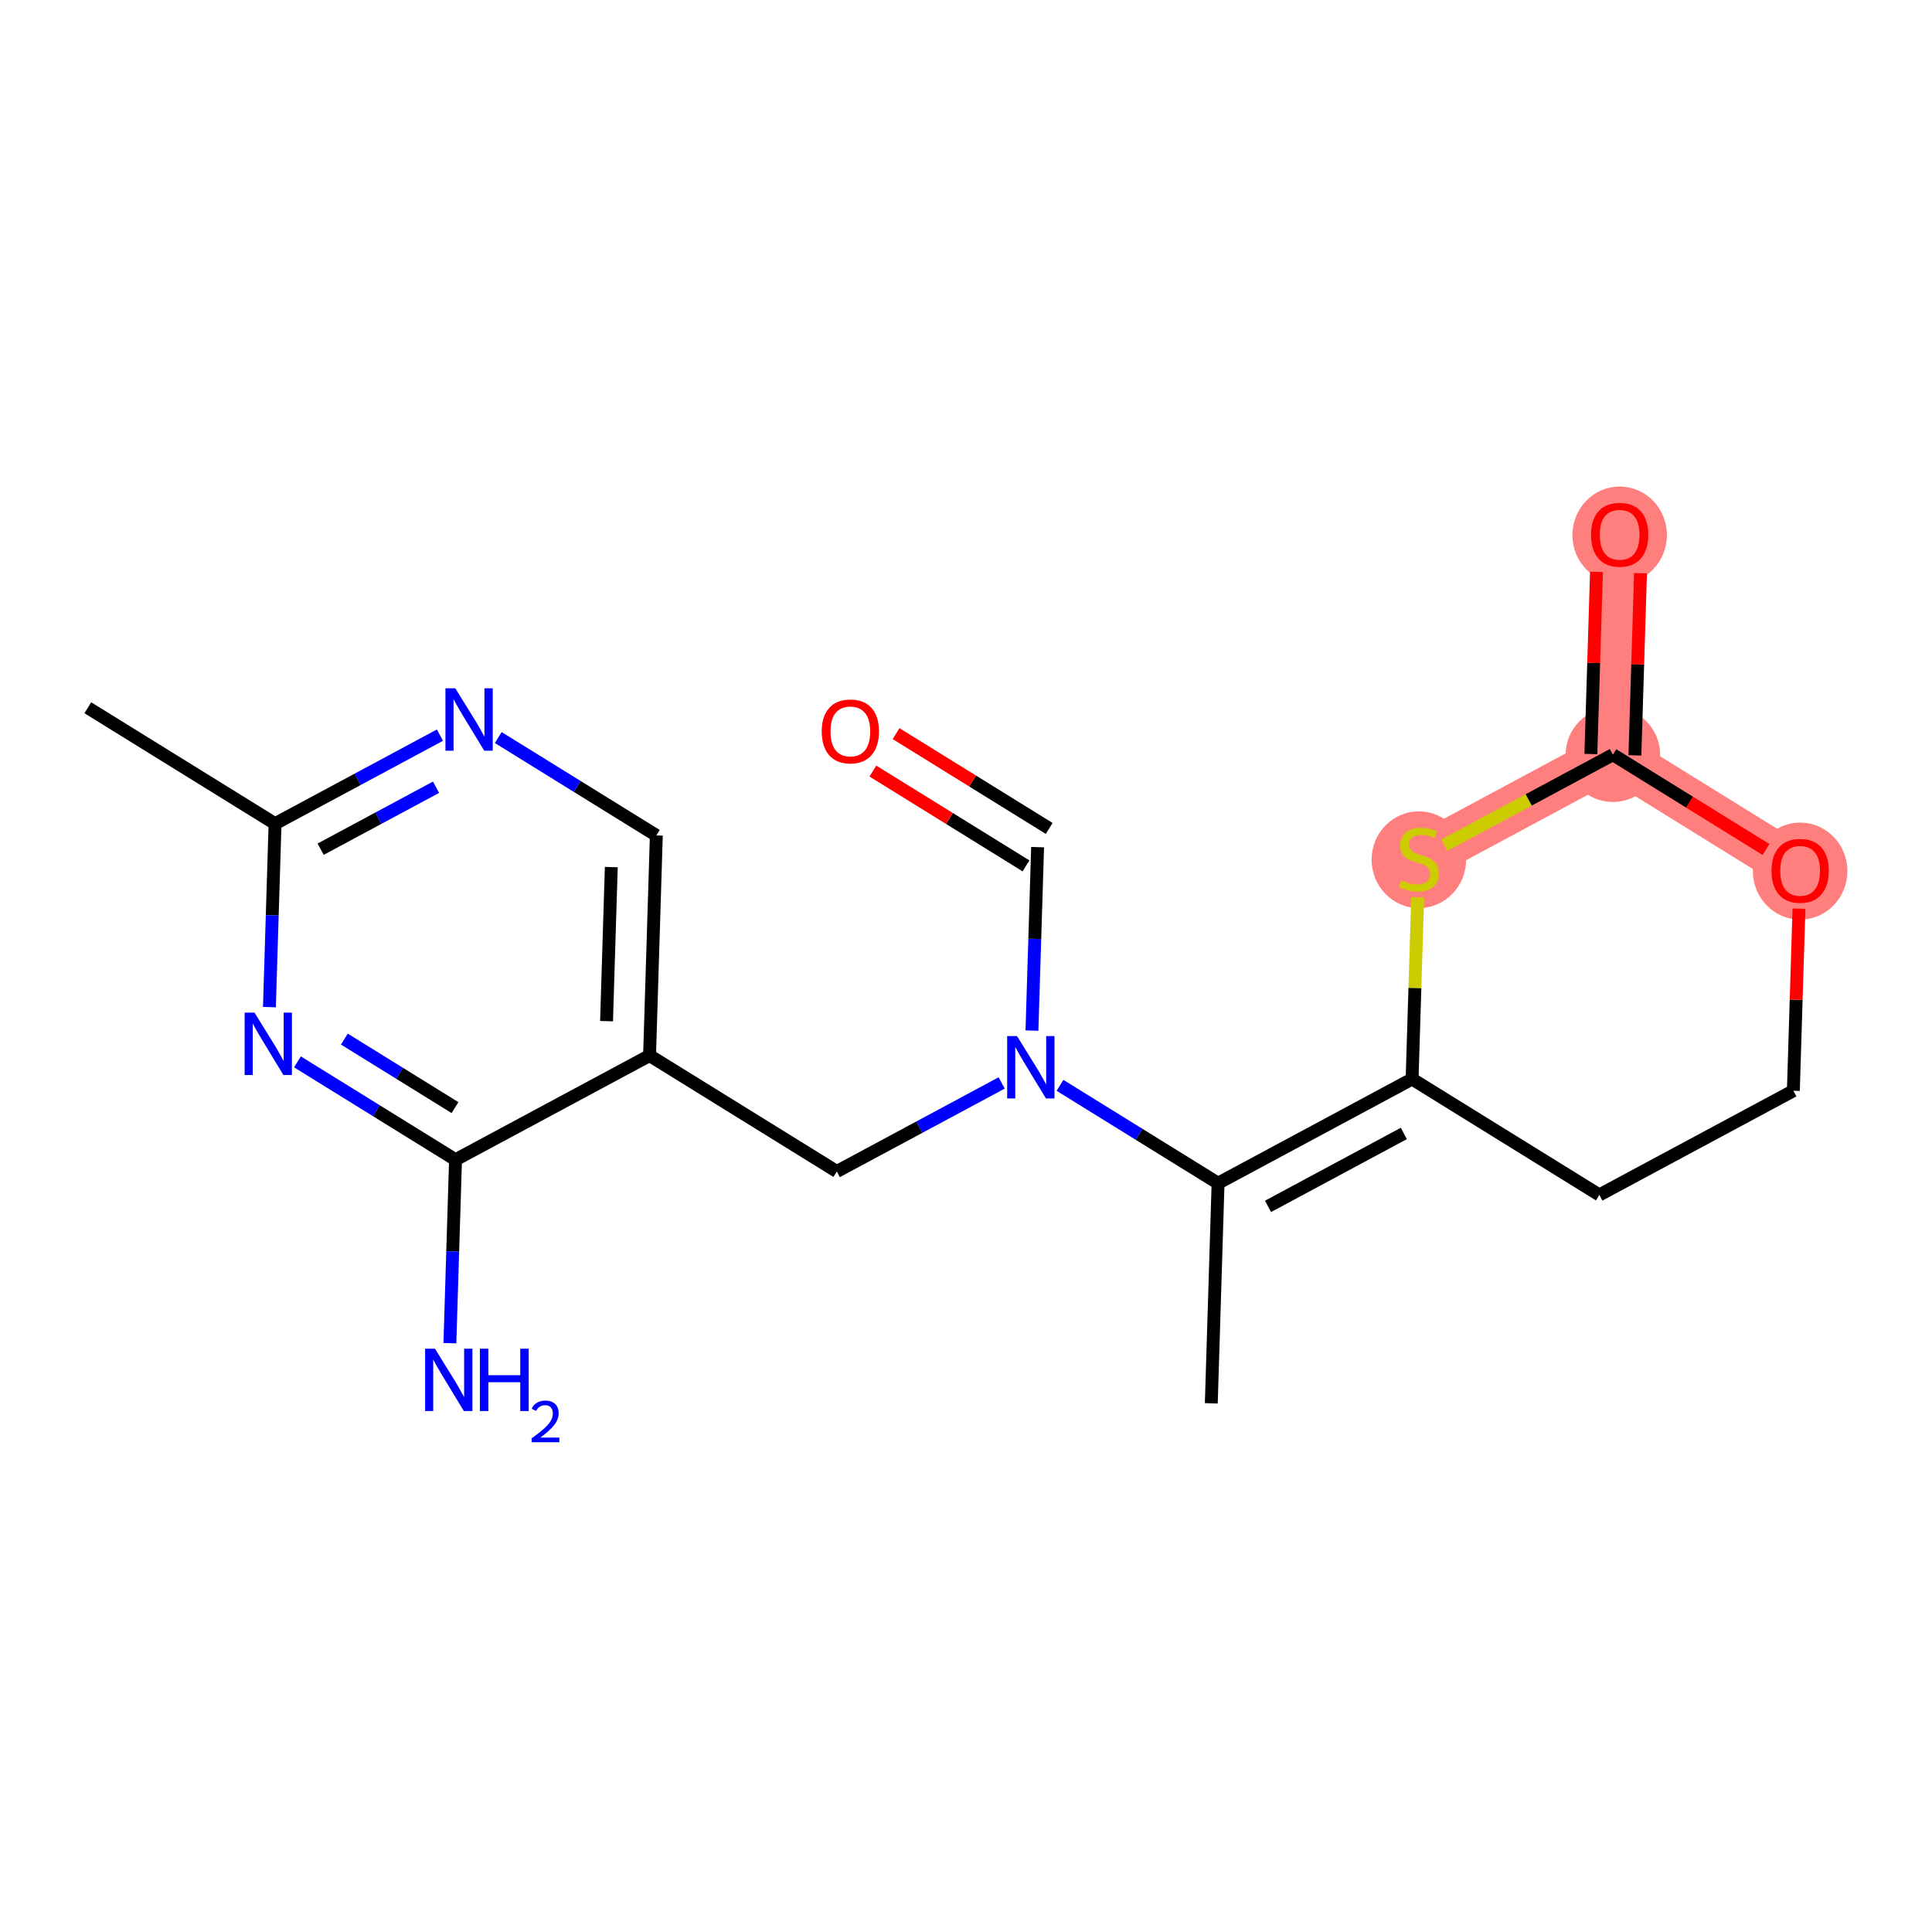 <?xml version='1.0' encoding='iso-8859-1'?>
<svg version='1.1' baseProfile='full'
              xmlns='http://www.w3.org/2000/svg'
                      xmlns:rdkit='http://www.rdkit.org/xml'
                      xmlns:xlink='http://www.w3.org/1999/xlink'
                  xml:space='preserve'
width='300px' height='300px' viewBox='0 0 300 300'>
<!-- END OF HEADER -->
<rect style='opacity:1.0;fill:#FFFFFF;stroke:none' width='300' height='300' x='0' y='0'> </rect>
<rect style='opacity:1.0;fill:#FFFFFF;stroke:none' width='300' height='300' x='0' y='0'> </rect>
<path d='M 279.524,135.19 L 250.449,117.189' style='fill:none;fill-rule:evenodd;stroke:#FF7F7F;stroke-width:7.3px;stroke-linecap:butt;stroke-linejoin:miter;stroke-opacity:1' />
<path d='M 250.449,117.189 L 251.501,83.008' style='fill:none;fill-rule:evenodd;stroke:#FF7F7F;stroke-width:7.3px;stroke-linecap:butt;stroke-linejoin:miter;stroke-opacity:1' />
<path d='M 250.449,117.189 L 220.321,133.368' style='fill:none;fill-rule:evenodd;stroke:#FF7F7F;stroke-width:7.3px;stroke-linecap:butt;stroke-linejoin:miter;stroke-opacity:1' />
<ellipse cx='279.524' cy='135.265' rx='6.839' ry='7.032'  style='fill:#FF7F7F;fill-rule:evenodd;stroke:#FF7F7F;stroke-width:1.0px;stroke-linecap:butt;stroke-linejoin:miter;stroke-opacity:1' />
<ellipse cx='250.449' cy='117.189' rx='6.839' ry='6.839'  style='fill:#FF7F7F;fill-rule:evenodd;stroke:#FF7F7F;stroke-width:1.0px;stroke-linecap:butt;stroke-linejoin:miter;stroke-opacity:1' />
<ellipse cx='251.501' cy='83.083' rx='6.839' ry='7.032'  style='fill:#FF7F7F;fill-rule:evenodd;stroke:#FF7F7F;stroke-width:1.0px;stroke-linecap:butt;stroke-linejoin:miter;stroke-opacity:1' />
<ellipse cx='220.321' cy='133.498' rx='6.839' ry='7.012'  style='fill:#FF7F7F;fill-rule:evenodd;stroke:#FF7F7F;stroke-width:1.0px;stroke-linecap:butt;stroke-linejoin:miter;stroke-opacity:1' />
<path class='bond-0 atom-0 atom-1' d='M 188.089,217.909 L 189.141,183.728' style='fill:none;fill-rule:evenodd;stroke:#000000;stroke-width:2.0px;stroke-linecap:butt;stroke-linejoin:miter;stroke-opacity:1' />
<path class='bond-1 atom-1 atom-2' d='M 189.141,183.728 L 219.269,167.549' style='fill:none;fill-rule:evenodd;stroke:#000000;stroke-width:2.0px;stroke-linecap:butt;stroke-linejoin:miter;stroke-opacity:1' />
<path class='bond-1 atom-1 atom-2' d='M 196.896,187.327 L 217.986,176.001' style='fill:none;fill-rule:evenodd;stroke:#000000;stroke-width:2.0px;stroke-linecap:butt;stroke-linejoin:miter;stroke-opacity:1' />
<path class='bond-8 atom-1 atom-9' d='M 189.141,183.728 L 176.867,176.129' style='fill:none;fill-rule:evenodd;stroke:#000000;stroke-width:2.0px;stroke-linecap:butt;stroke-linejoin:miter;stroke-opacity:1' />
<path class='bond-8 atom-1 atom-9' d='M 176.867,176.129 L 164.594,168.53' style='fill:none;fill-rule:evenodd;stroke:#0000FF;stroke-width:2.0px;stroke-linecap:butt;stroke-linejoin:miter;stroke-opacity:1' />
<path class='bond-2 atom-2 atom-3' d='M 219.269,167.549 L 248.344,185.55' style='fill:none;fill-rule:evenodd;stroke:#000000;stroke-width:2.0px;stroke-linecap:butt;stroke-linejoin:miter;stroke-opacity:1' />
<path class='bond-20 atom-8 atom-2' d='M 220.138,139.311 L 219.704,153.43' style='fill:none;fill-rule:evenodd;stroke:#CCCC00;stroke-width:2.0px;stroke-linecap:butt;stroke-linejoin:miter;stroke-opacity:1' />
<path class='bond-20 atom-8 atom-2' d='M 219.704,153.43 L 219.269,167.549' style='fill:none;fill-rule:evenodd;stroke:#000000;stroke-width:2.0px;stroke-linecap:butt;stroke-linejoin:miter;stroke-opacity:1' />
<path class='bond-3 atom-3 atom-4' d='M 248.344,185.55 L 278.472,169.371' style='fill:none;fill-rule:evenodd;stroke:#000000;stroke-width:2.0px;stroke-linecap:butt;stroke-linejoin:miter;stroke-opacity:1' />
<path class='bond-4 atom-4 atom-5' d='M 278.472,169.371 L 278.907,155.232' style='fill:none;fill-rule:evenodd;stroke:#000000;stroke-width:2.0px;stroke-linecap:butt;stroke-linejoin:miter;stroke-opacity:1' />
<path class='bond-4 atom-4 atom-5' d='M 278.907,155.232 L 279.343,141.093' style='fill:none;fill-rule:evenodd;stroke:#FF0000;stroke-width:2.0px;stroke-linecap:butt;stroke-linejoin:miter;stroke-opacity:1' />
<path class='bond-5 atom-5 atom-6' d='M 274.224,131.908 L 262.336,124.549' style='fill:none;fill-rule:evenodd;stroke:#FF0000;stroke-width:2.0px;stroke-linecap:butt;stroke-linejoin:miter;stroke-opacity:1' />
<path class='bond-5 atom-5 atom-6' d='M 262.336,124.549 L 250.449,117.189' style='fill:none;fill-rule:evenodd;stroke:#000000;stroke-width:2.0px;stroke-linecap:butt;stroke-linejoin:miter;stroke-opacity:1' />
<path class='bond-6 atom-6 atom-7' d='M 253.867,117.294 L 254.302,103.155' style='fill:none;fill-rule:evenodd;stroke:#000000;stroke-width:2.0px;stroke-linecap:butt;stroke-linejoin:miter;stroke-opacity:1' />
<path class='bond-6 atom-6 atom-7' d='M 254.302,103.155 L 254.737,89.015' style='fill:none;fill-rule:evenodd;stroke:#FF0000;stroke-width:2.0px;stroke-linecap:butt;stroke-linejoin:miter;stroke-opacity:1' />
<path class='bond-6 atom-6 atom-7' d='M 247.031,117.083 L 247.466,102.944' style='fill:none;fill-rule:evenodd;stroke:#000000;stroke-width:2.0px;stroke-linecap:butt;stroke-linejoin:miter;stroke-opacity:1' />
<path class='bond-6 atom-6 atom-7' d='M 247.466,102.944 L 247.901,88.805' style='fill:none;fill-rule:evenodd;stroke:#FF0000;stroke-width:2.0px;stroke-linecap:butt;stroke-linejoin:miter;stroke-opacity:1' />
<path class='bond-7 atom-6 atom-8' d='M 250.449,117.189 L 237.365,124.215' style='fill:none;fill-rule:evenodd;stroke:#000000;stroke-width:2.0px;stroke-linecap:butt;stroke-linejoin:miter;stroke-opacity:1' />
<path class='bond-7 atom-6 atom-8' d='M 237.365,124.215 L 224.281,131.241' style='fill:none;fill-rule:evenodd;stroke:#CCCC00;stroke-width:2.0px;stroke-linecap:butt;stroke-linejoin:miter;stroke-opacity:1' />
<path class='bond-9 atom-9 atom-10' d='M 160.241,160.029 L 160.68,145.787' style='fill:none;fill-rule:evenodd;stroke:#0000FF;stroke-width:2.0px;stroke-linecap:butt;stroke-linejoin:miter;stroke-opacity:1' />
<path class='bond-9 atom-9 atom-10' d='M 160.68,145.787 L 161.118,131.546' style='fill:none;fill-rule:evenodd;stroke:#000000;stroke-width:2.0px;stroke-linecap:butt;stroke-linejoin:miter;stroke-opacity:1' />
<path class='bond-11 atom-9 atom-12' d='M 155.538,168.158 L 142.738,175.032' style='fill:none;fill-rule:evenodd;stroke:#0000FF;stroke-width:2.0px;stroke-linecap:butt;stroke-linejoin:miter;stroke-opacity:1' />
<path class='bond-11 atom-9 atom-12' d='M 142.738,175.032 L 129.938,181.906' style='fill:none;fill-rule:evenodd;stroke:#000000;stroke-width:2.0px;stroke-linecap:butt;stroke-linejoin:miter;stroke-opacity:1' />
<path class='bond-10 atom-10 atom-11' d='M 162.918,128.638 L 151.031,121.278' style='fill:none;fill-rule:evenodd;stroke:#000000;stroke-width:2.0px;stroke-linecap:butt;stroke-linejoin:miter;stroke-opacity:1' />
<path class='bond-10 atom-10 atom-11' d='M 151.031,121.278 L 139.143,113.918' style='fill:none;fill-rule:evenodd;stroke:#FF0000;stroke-width:2.0px;stroke-linecap:butt;stroke-linejoin:miter;stroke-opacity:1' />
<path class='bond-10 atom-10 atom-11' d='M 159.318,134.453 L 147.43,127.093' style='fill:none;fill-rule:evenodd;stroke:#000000;stroke-width:2.0px;stroke-linecap:butt;stroke-linejoin:miter;stroke-opacity:1' />
<path class='bond-10 atom-10 atom-11' d='M 147.43,127.093 L 135.543,119.733' style='fill:none;fill-rule:evenodd;stroke:#FF0000;stroke-width:2.0px;stroke-linecap:butt;stroke-linejoin:miter;stroke-opacity:1' />
<path class='bond-12 atom-12 atom-13' d='M 129.938,181.906 L 100.863,163.904' style='fill:none;fill-rule:evenodd;stroke:#000000;stroke-width:2.0px;stroke-linecap:butt;stroke-linejoin:miter;stroke-opacity:1' />
<path class='bond-13 atom-13 atom-14' d='M 100.863,163.904 L 101.915,129.723' style='fill:none;fill-rule:evenodd;stroke:#000000;stroke-width:2.0px;stroke-linecap:butt;stroke-linejoin:miter;stroke-opacity:1' />
<path class='bond-13 atom-13 atom-14' d='M 94.184,158.567 L 94.921,134.64' style='fill:none;fill-rule:evenodd;stroke:#000000;stroke-width:2.0px;stroke-linecap:butt;stroke-linejoin:miter;stroke-opacity:1' />
<path class='bond-21 atom-19 atom-13' d='M 70.735,180.083 L 100.863,163.904' style='fill:none;fill-rule:evenodd;stroke:#000000;stroke-width:2.0px;stroke-linecap:butt;stroke-linejoin:miter;stroke-opacity:1' />
<path class='bond-14 atom-14 atom-15' d='M 101.915,129.723 L 89.641,122.124' style='fill:none;fill-rule:evenodd;stroke:#000000;stroke-width:2.0px;stroke-linecap:butt;stroke-linejoin:miter;stroke-opacity:1' />
<path class='bond-14 atom-14 atom-15' d='M 89.641,122.124 L 77.367,114.525' style='fill:none;fill-rule:evenodd;stroke:#0000FF;stroke-width:2.0px;stroke-linecap:butt;stroke-linejoin:miter;stroke-opacity:1' />
<path class='bond-15 atom-15 atom-16' d='M 68.312,114.153 L 55.512,121.027' style='fill:none;fill-rule:evenodd;stroke:#0000FF;stroke-width:2.0px;stroke-linecap:butt;stroke-linejoin:miter;stroke-opacity:1' />
<path class='bond-15 atom-15 atom-16' d='M 55.512,121.027 L 42.712,127.901' style='fill:none;fill-rule:evenodd;stroke:#000000;stroke-width:2.0px;stroke-linecap:butt;stroke-linejoin:miter;stroke-opacity:1' />
<path class='bond-15 atom-15 atom-16' d='M 67.708,122.241 L 58.748,127.052' style='fill:none;fill-rule:evenodd;stroke:#0000FF;stroke-width:2.0px;stroke-linecap:butt;stroke-linejoin:miter;stroke-opacity:1' />
<path class='bond-15 atom-15 atom-16' d='M 58.748,127.052 L 49.788,131.864' style='fill:none;fill-rule:evenodd;stroke:#000000;stroke-width:2.0px;stroke-linecap:butt;stroke-linejoin:miter;stroke-opacity:1' />
<path class='bond-16 atom-16 atom-17' d='M 42.712,127.901 L 13.636,109.899' style='fill:none;fill-rule:evenodd;stroke:#000000;stroke-width:2.0px;stroke-linecap:butt;stroke-linejoin:miter;stroke-opacity:1' />
<path class='bond-17 atom-16 atom-18' d='M 42.712,127.901 L 42.273,142.143' style='fill:none;fill-rule:evenodd;stroke:#000000;stroke-width:2.0px;stroke-linecap:butt;stroke-linejoin:miter;stroke-opacity:1' />
<path class='bond-17 atom-16 atom-18' d='M 42.273,142.143 L 41.835,156.385' style='fill:none;fill-rule:evenodd;stroke:#0000FF;stroke-width:2.0px;stroke-linecap:butt;stroke-linejoin:miter;stroke-opacity:1' />
<path class='bond-18 atom-18 atom-19' d='M 46.187,164.885 L 58.461,172.484' style='fill:none;fill-rule:evenodd;stroke:#0000FF;stroke-width:2.0px;stroke-linecap:butt;stroke-linejoin:miter;stroke-opacity:1' />
<path class='bond-18 atom-18 atom-19' d='M 58.461,172.484 L 70.735,180.083' style='fill:none;fill-rule:evenodd;stroke:#000000;stroke-width:2.0px;stroke-linecap:butt;stroke-linejoin:miter;stroke-opacity:1' />
<path class='bond-18 atom-18 atom-19' d='M 53.47,161.35 L 62.062,166.669' style='fill:none;fill-rule:evenodd;stroke:#0000FF;stroke-width:2.0px;stroke-linecap:butt;stroke-linejoin:miter;stroke-opacity:1' />
<path class='bond-18 atom-18 atom-19' d='M 62.062,166.669 L 70.653,171.989' style='fill:none;fill-rule:evenodd;stroke:#000000;stroke-width:2.0px;stroke-linecap:butt;stroke-linejoin:miter;stroke-opacity:1' />
<path class='bond-19 atom-19 atom-20' d='M 70.735,180.083 L 70.297,194.325' style='fill:none;fill-rule:evenodd;stroke:#000000;stroke-width:2.0px;stroke-linecap:butt;stroke-linejoin:miter;stroke-opacity:1' />
<path class='bond-19 atom-19 atom-20' d='M 70.297,194.325 L 69.858,208.567' style='fill:none;fill-rule:evenodd;stroke:#0000FF;stroke-width:2.0px;stroke-linecap:butt;stroke-linejoin:miter;stroke-opacity:1' />
<path  class='atom-5' d='M 275.079 135.218
Q 275.079 132.892, 276.228 131.593
Q 277.377 130.293, 279.524 130.293
Q 281.672 130.293, 282.821 131.593
Q 283.97 132.892, 283.97 135.218
Q 283.97 137.57, 282.807 138.911
Q 281.644 140.238, 279.524 140.238
Q 277.39 140.238, 276.228 138.911
Q 275.079 137.584, 275.079 135.218
M 279.524 139.143
Q 281.002 139.143, 281.795 138.159
Q 282.602 137.16, 282.602 135.218
Q 282.602 133.316, 281.795 132.359
Q 281.002 131.388, 279.524 131.388
Q 278.047 131.388, 277.24 132.345
Q 276.446 133.303, 276.446 135.218
Q 276.446 137.174, 277.24 138.159
Q 278.047 139.143, 279.524 139.143
' fill='#FF0000'/>
<path  class='atom-7' d='M 247.055 83.035
Q 247.055 80.71, 248.204 79.41
Q 249.353 78.111, 251.501 78.111
Q 253.648 78.111, 254.797 79.41
Q 255.946 80.71, 255.946 83.035
Q 255.946 85.388, 254.784 86.728
Q 253.621 88.055, 251.501 88.055
Q 249.367 88.055, 248.204 86.728
Q 247.055 85.401, 247.055 83.035
M 251.501 86.961
Q 252.978 86.961, 253.772 85.976
Q 254.579 84.977, 254.579 83.035
Q 254.579 81.134, 253.772 80.176
Q 252.978 79.205, 251.501 79.205
Q 250.024 79.205, 249.217 80.162
Q 248.423 81.12, 248.423 83.035
Q 248.423 84.991, 249.217 85.976
Q 250.024 86.961, 251.501 86.961
' fill='#FF0000'/>
<path  class='atom-8' d='M 217.585 136.692
Q 217.695 136.733, 218.146 136.924
Q 218.598 137.116, 219.09 137.239
Q 219.596 137.348, 220.089 137.348
Q 221.005 137.348, 221.539 136.911
Q 222.072 136.459, 222.072 135.68
Q 222.072 135.146, 221.798 134.818
Q 221.539 134.49, 221.128 134.312
Q 220.718 134.134, 220.034 133.929
Q 219.172 133.669, 218.652 133.423
Q 218.146 133.176, 217.777 132.657
Q 217.421 132.137, 217.421 131.261
Q 217.421 130.044, 218.242 129.292
Q 219.076 128.539, 220.718 128.539
Q 221.839 128.539, 223.112 129.073
L 222.797 130.126
Q 221.634 129.647, 220.759 129.647
Q 219.815 129.647, 219.295 130.044
Q 218.775 130.427, 218.789 131.097
Q 218.789 131.617, 219.049 131.932
Q 219.323 132.246, 219.706 132.424
Q 220.102 132.602, 220.759 132.807
Q 221.634 133.081, 222.154 133.354
Q 222.674 133.628, 223.043 134.189
Q 223.426 134.736, 223.426 135.68
Q 223.426 137.02, 222.523 137.745
Q 221.634 138.456, 220.143 138.456
Q 219.282 138.456, 218.625 138.265
Q 217.982 138.087, 217.216 137.772
L 217.585 136.692
' fill='#CCCC00'/>
<path  class='atom-9' d='M 157.925 160.884
L 161.099 166.014
Q 161.413 166.52, 161.919 167.436
Q 162.425 168.353, 162.453 168.408
L 162.453 160.884
L 163.739 160.884
L 163.739 170.569
L 162.412 170.569
L 159.006 164.96
Q 158.609 164.304, 158.185 163.552
Q 157.775 162.799, 157.652 162.567
L 157.652 170.569
L 156.393 170.569
L 156.393 160.884
L 157.925 160.884
' fill='#0000FF'/>
<path  class='atom-11' d='M 127.597 113.571
Q 127.597 111.246, 128.746 109.946
Q 129.895 108.647, 132.043 108.647
Q 134.19 108.647, 135.339 109.946
Q 136.488 111.246, 136.488 113.571
Q 136.488 115.924, 135.325 117.265
Q 134.163 118.591, 132.043 118.591
Q 129.909 118.591, 128.746 117.265
Q 127.597 115.938, 127.597 113.571
M 132.043 117.497
Q 133.52 117.497, 134.313 116.512
Q 135.12 115.514, 135.12 113.571
Q 135.12 111.67, 134.313 110.712
Q 133.52 109.741, 132.043 109.741
Q 130.565 109.741, 129.758 110.699
Q 128.965 111.656, 128.965 113.571
Q 128.965 115.527, 129.758 116.512
Q 130.565 117.497, 132.043 117.497
' fill='#FF0000'/>
<path  class='atom-15' d='M 70.699 106.879
L 73.872 112.009
Q 74.187 112.515, 74.693 113.431
Q 75.199 114.348, 75.226 114.403
L 75.226 106.879
L 76.512 106.879
L 76.512 116.564
L 75.185 116.564
L 71.779 110.956
Q 71.383 110.299, 70.959 109.547
Q 70.548 108.794, 70.425 108.562
L 70.425 116.564
L 69.167 116.564
L 69.167 106.879
L 70.699 106.879
' fill='#0000FF'/>
<path  class='atom-18' d='M 39.519 157.239
L 42.693 162.369
Q 43.007 162.875, 43.513 163.792
Q 44.019 164.708, 44.047 164.763
L 44.047 157.239
L 45.333 157.239
L 45.333 166.924
L 44.006 166.924
L 40.6 161.316
Q 40.203 160.659, 39.779 159.907
Q 39.368 159.154, 39.245 158.922
L 39.245 166.924
L 37.987 166.924
L 37.987 157.239
L 39.519 157.239
' fill='#0000FF'/>
<path  class='atom-20' d='M 67.542 209.422
L 70.716 214.552
Q 71.03 215.058, 71.537 215.974
Q 72.043 216.891, 72.07 216.945
L 72.07 209.422
L 73.356 209.422
L 73.356 219.107
L 72.029 219.107
L 68.623 213.498
Q 68.226 212.842, 67.802 212.089
Q 67.392 211.337, 67.269 211.104
L 67.269 219.107
L 66.01 219.107
L 66.01 209.422
L 67.542 209.422
' fill='#0000FF'/>
<path  class='atom-20' d='M 74.519 209.422
L 75.832 209.422
L 75.832 213.539
L 80.783 213.539
L 80.783 209.422
L 82.097 209.422
L 82.097 219.107
L 80.783 219.107
L 80.783 214.634
L 75.832 214.634
L 75.832 219.107
L 74.519 219.107
L 74.519 209.422
' fill='#0000FF'/>
<path  class='atom-20' d='M 82.566 218.767
Q 82.801 218.162, 83.361 217.828
Q 83.92 217.485, 84.697 217.485
Q 85.663 217.485, 86.204 218.008
Q 86.746 218.532, 86.746 219.462
Q 86.746 220.41, 86.042 221.295
Q 85.347 222.179, 83.902 223.227
L 86.854 223.227
L 86.854 223.949
L 82.548 223.949
L 82.548 223.344
Q 83.74 222.495, 84.444 221.863
Q 85.157 221.231, 85.5 220.663
Q 85.843 220.094, 85.843 219.507
Q 85.843 218.893, 85.536 218.55
Q 85.229 218.207, 84.697 218.207
Q 84.182 218.207, 83.839 218.415
Q 83.496 218.622, 83.252 219.083
L 82.566 218.767
' fill='#0000FF'/>
</svg>
